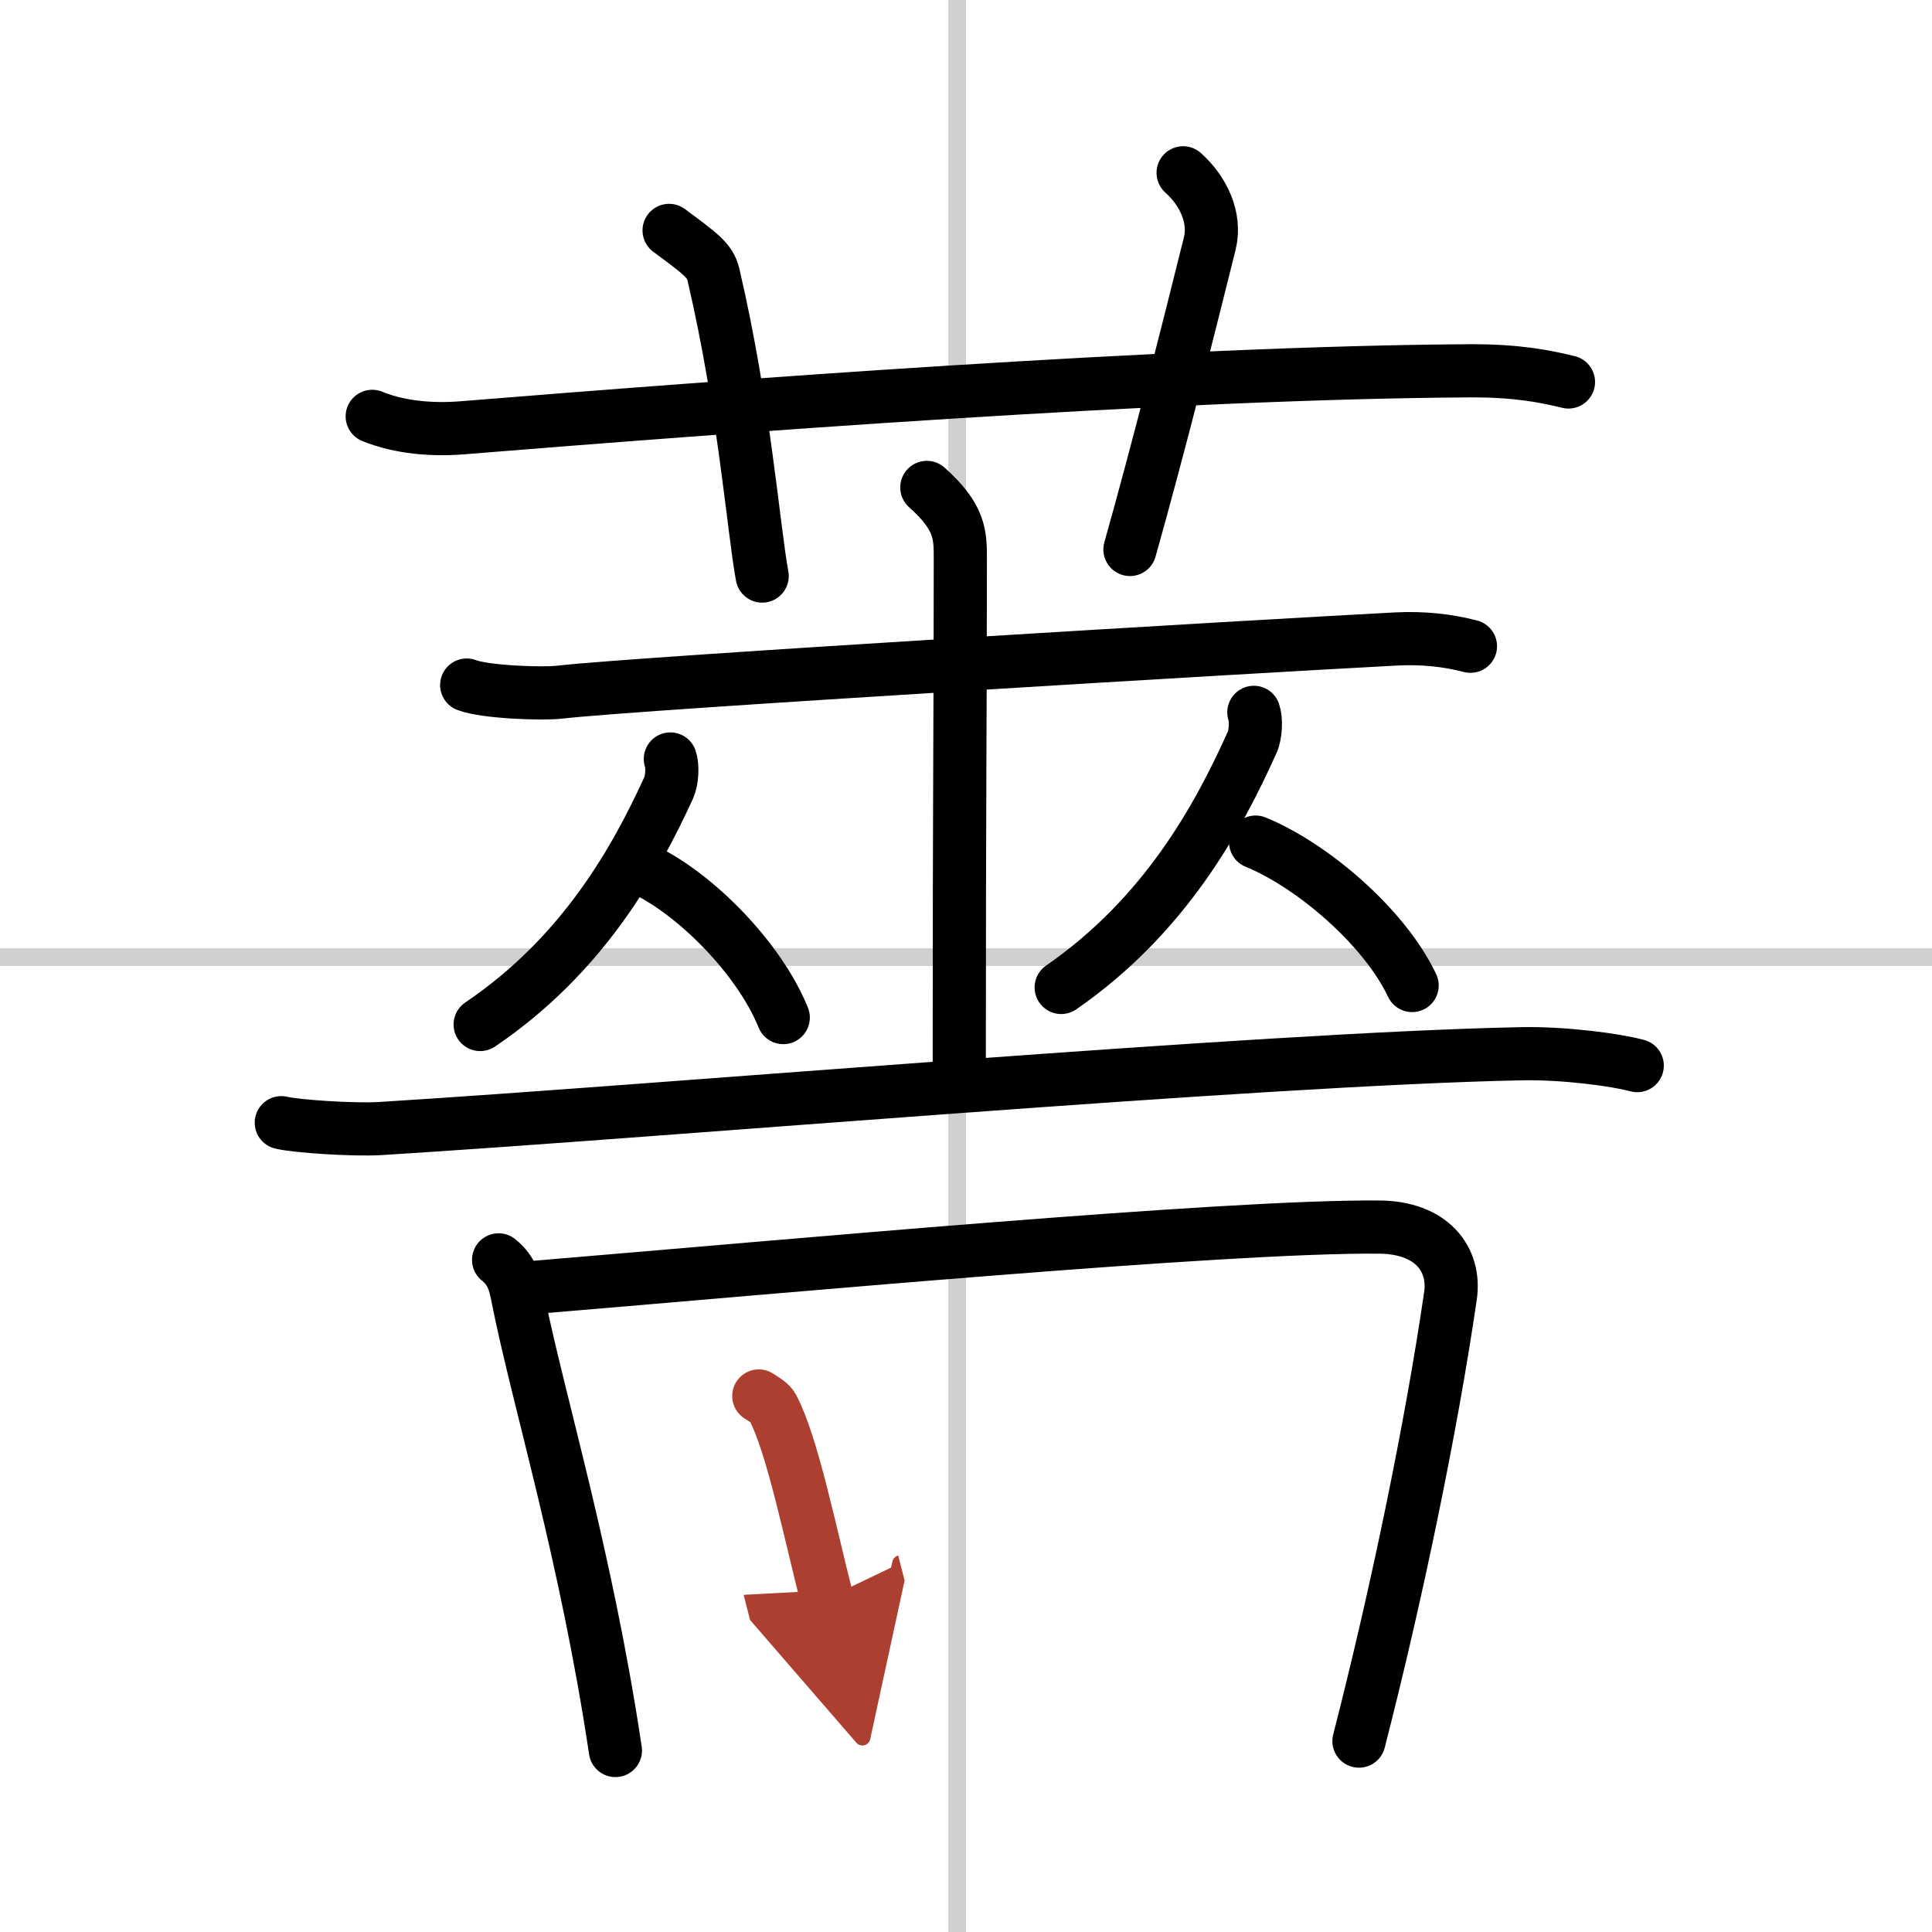 <svg width="400" height="400" viewBox="0 0 109 109" xmlns="http://www.w3.org/2000/svg"><defs><marker id="a" markerWidth="4" orient="auto" refX="1" refY="5" viewBox="0 0 10 10"><polyline points="0 0 10 5 0 10 1 5" fill="#ad3f31" stroke="#ad3f31"/></marker></defs><g fill="none" stroke="#000" stroke-linecap="round" stroke-linejoin="round" stroke-width="3"><rect width="100%" height="100%" fill="#fff" stroke="#fff"/><line x1="54" x2="54" y2="109" stroke="#d0d0d0" stroke-width="1"/><line x2="109" y1="54" y2="54" stroke="#d0d0d0" stroke-width="1"/><path d="m21 23.49c1.59 0.65 3.43 0.77 5.02 0.65 14.59-1.18 40.1-3.13 56.92-3.22 2.65-0.01 4.23 0.31 5.55 0.63"/><path d="M37.75,13c1.75,1.3,2.31,1.69,2.5,2.49C42,22.98,42.5,29.78,43,32.5"/><path d="m66.75 9.75c1.12 1 1.87 2.52 1.5 4-1.12 4.5-2.88 11.5-4.5 17.25"/><path d="m26.33 38.65c0.99 0.39 4.24 0.52 5.24 0.4 4.68-0.53 39.33-2.59 47.19-3 1.54-0.08 2.93 0.08 4.2 0.41"/><path d="m52.29 27.5c1.89 1.68 1.89 2.68 1.89 4.03 0 9.4-0.06 12.56-0.06 28.66"/><path d="m37.82 42.82c0.14 0.38 0.1 1.2-0.09 1.62-1.88 4.1-4.84 9.44-10.64 13.36"/><path d="m36.37 49.08c2.83 1.35 6.44 4.93 7.82 8.33"/><path d="m70.74 40.19c0.14 0.39 0.11 1.24-0.09 1.68-1.91 4.25-4.91 9.78-10.78 13.84"/><path d="m70.84 47.51c3.2 1.31 7.27 4.79 8.83 8.09"/><path d="m15.87 63.34c0.89 0.21 4.08 0.42 5.59 0.33 16.28-1.01 49.53-3.92 64.35-4.22 2.43-0.05 5.34 0.34 6.56 0.67"/><path d="m28.13 71.08c0.81 0.66 0.93 1.37 1.1 2.21 1.13 5.67 3.83 14.38 5.49 25.47"/><path d="m30.29 72.62c13.83-1.15 38.87-3.47 47.53-3.39 2.93 0.02 4.32 1.79 4.01 3.9-1.08 7.38-3.01 16.72-5.16 25.1"/><path d="m42.81 78.76c0.32 0.21 0.64 0.38 0.78 0.64 1.1 2.05 2.12 7.1 3.06 10.78" marker-end="url(#a)" stroke="#ad3f31"/></g></svg>
